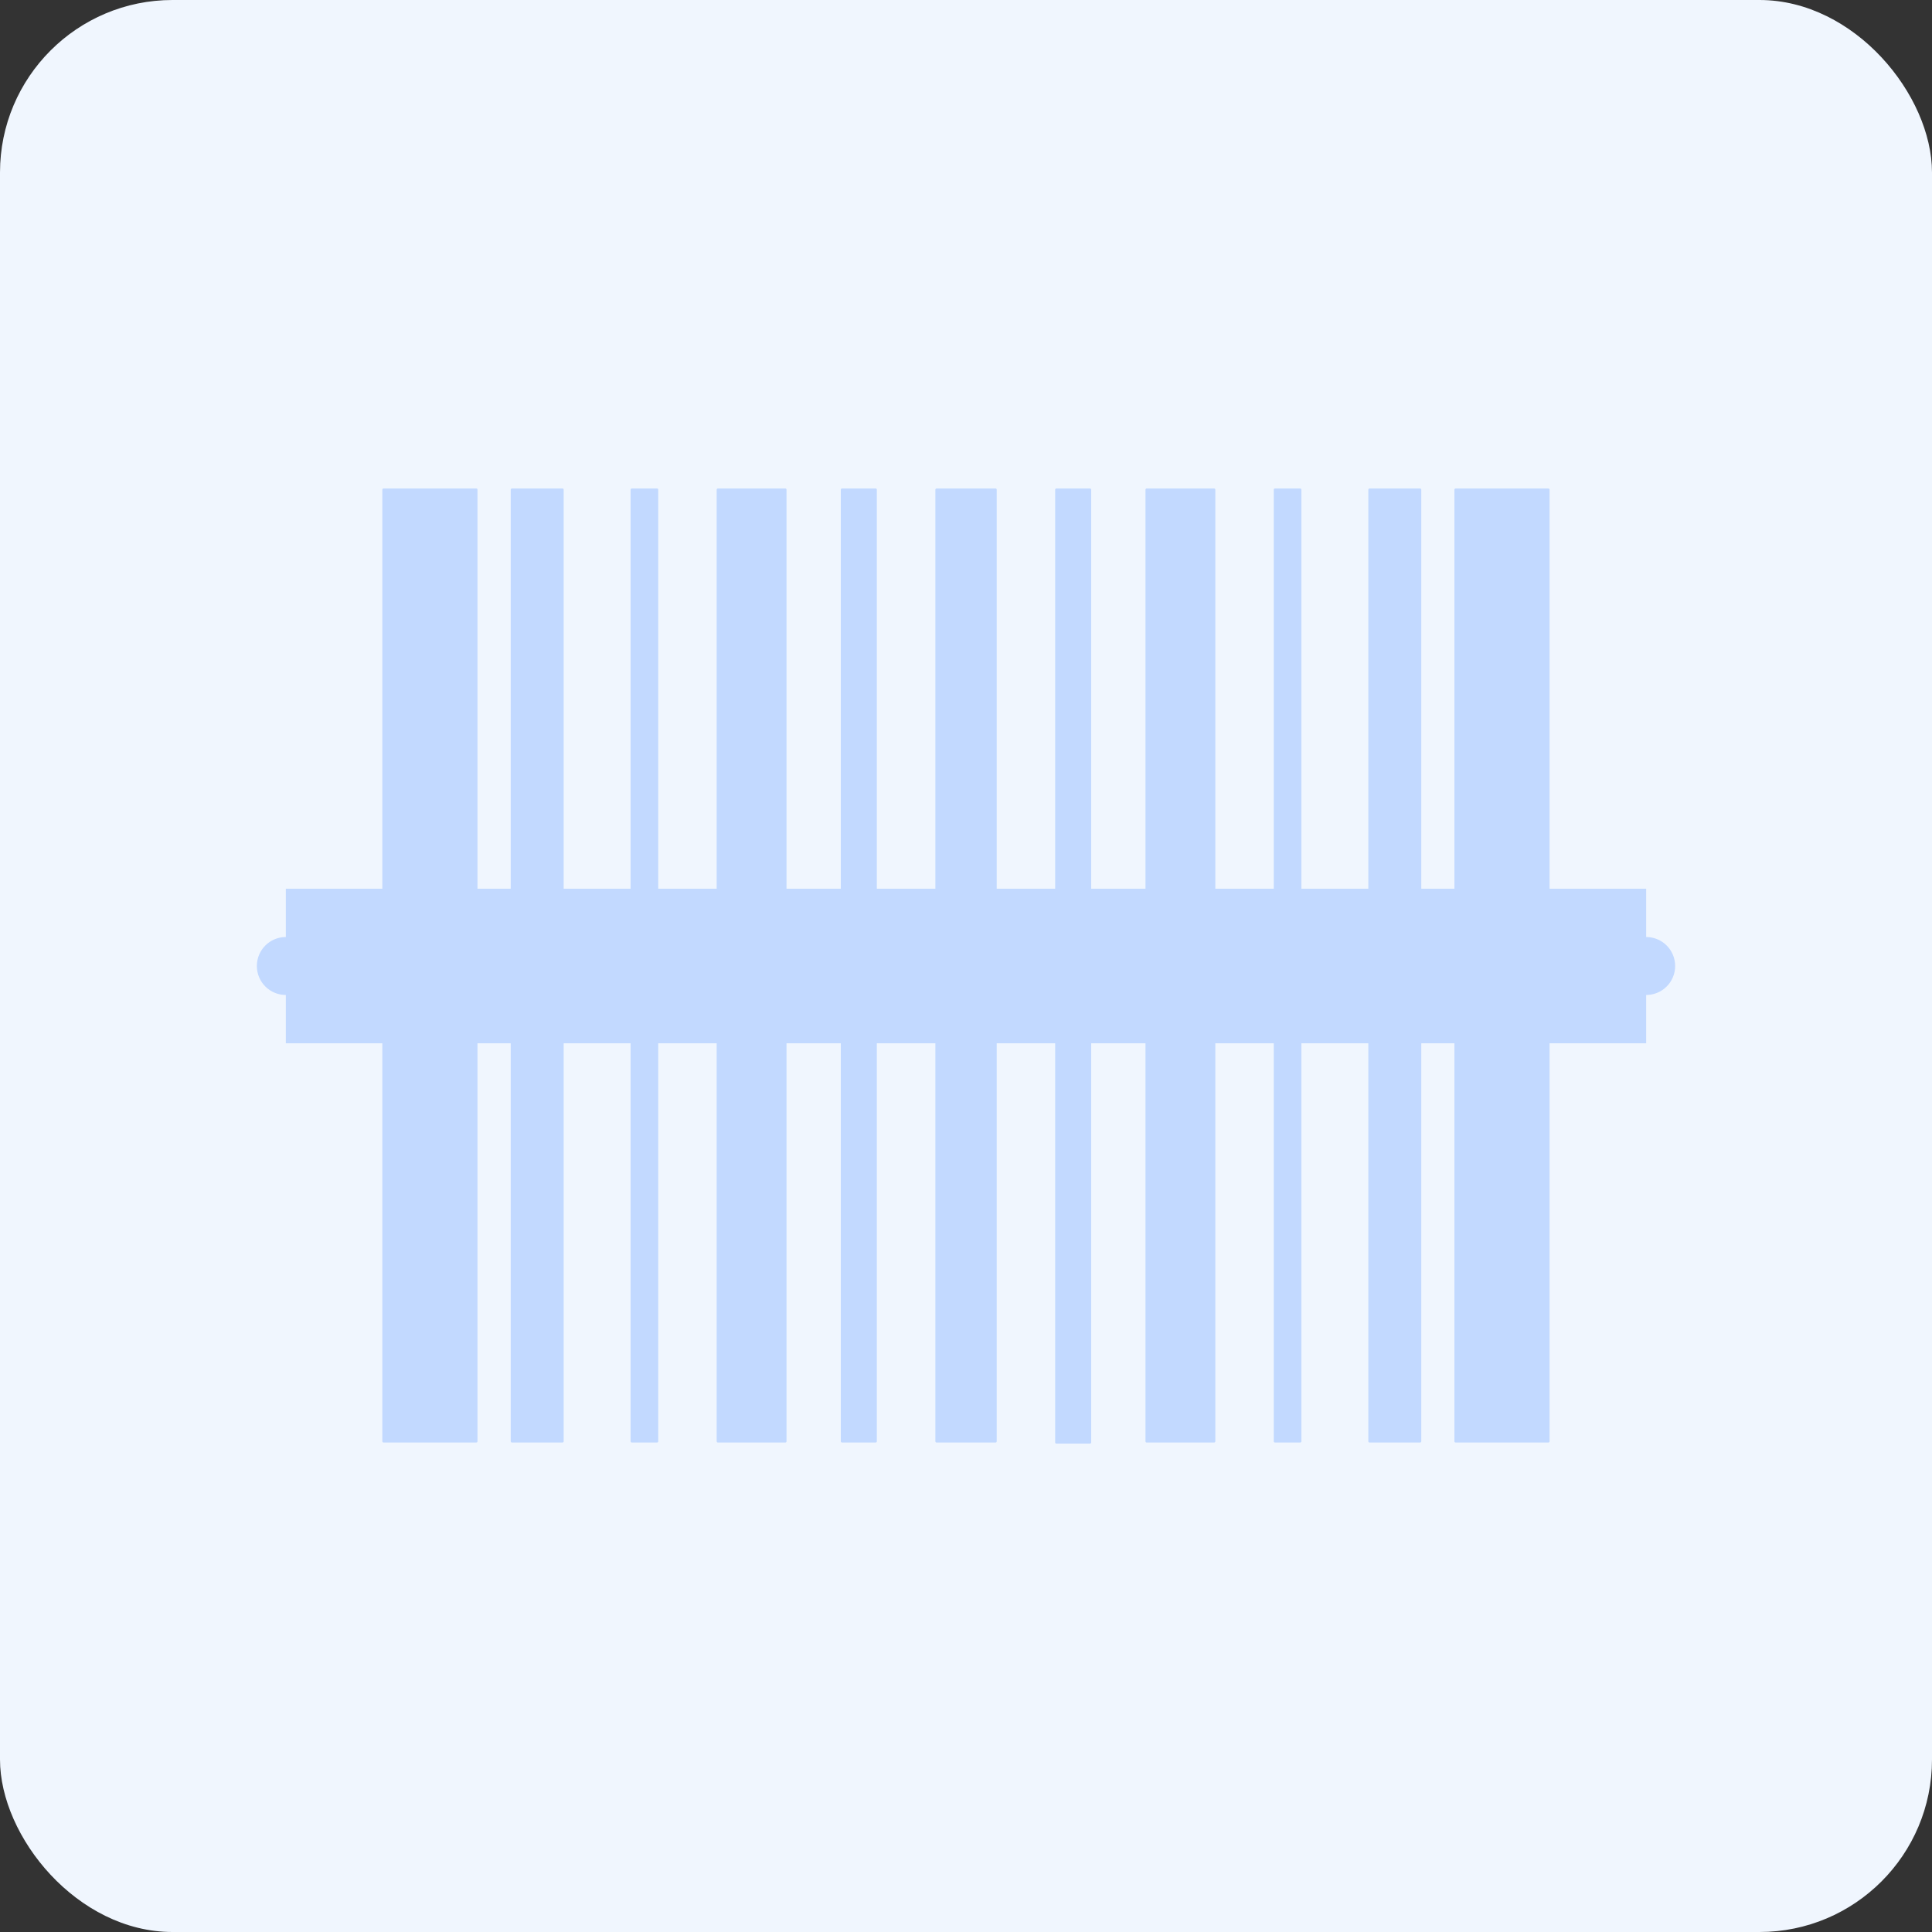 <?xml version="1.0" encoding="UTF-8"?><svg xmlns="http://www.w3.org/2000/svg" viewBox="0 0 200 200"><rect x="0" y="0" width="200" height="200" fill="#333333" stroke="none"/><defs><style>.cls-1{fill:#f0f6fe;}.cls-2{fill:#c2d9ff;}</style></defs><g id="Layer_3"><rect class="cls-1" width="200" height="200" rx="17.86" ry="17.86"/></g><g id="Icon"><g><g><rect class="cls-2" x="74.31" y="50.69" width="6.99" height="98.52"/><path class="cls-2" d="M81.3,149.33h-6.99c-.07,0-.12-.06-.12-.12V50.69c0-.07,.06-.12,.12-.12h6.99c.07,0,.12,.06,.12,.12v98.52c0,.07-.06,.12-.12,.12Zm-6.86-.25h6.74V50.81h-6.74v98.27Z"/></g><g><rect class="cls-2" x="65.4" y="50.69" width="2.62" height="98.52"/><path class="cls-2" d="M68.02,149.33h-2.62c-.07,0-.12-.06-.12-.12V50.69c0-.07,.06-.12,.12-.12h2.62c.07,0,.12,.06,.12,.12v98.52c0,.07-.06,.12-.12,.12Zm-2.49-.25h2.37V50.81h-2.37v98.27Z"/></g><g><rect class="cls-2" x="52.99" y="50.69" width="5.24" height="98.52"/><path class="cls-2" d="M58.23,149.33h-5.24c-.07,0-.12-.06-.12-.12V50.69c0-.07,.06-.12,.12-.12h5.24c.07,0,.12,.06,.12,.12v98.52c0,.07-.06,.12-.12,.12Zm-5.11-.25h4.99V50.81h-4.99v98.27Z"/></g><g><rect class="cls-2" x="39.71" y="50.69" width="9.61" height="98.52"/><path class="cls-2" d="M49.31,149.33h-9.61c-.07,0-.12-.06-.12-.12V50.69c0-.07,.06-.12,.12-.12h9.61c.07,0,.12,.06,.12,.12v98.52c0,.07-.06,.12-.12,.12Zm-9.48-.25h9.36V50.81h-9.36v98.27Z"/></g><g><rect class="cls-2" x="87.16" y="50.69" width="3.49" height="98.52"/><path class="cls-2" d="M90.65,149.33h-3.49c-.07,0-.12-.06-.12-.12V50.69c0-.07,.06-.12,.12-.12h3.49c.07,0,.12,.06,.12,.12v98.52c0,.07-.06,.12-.12,.12Zm-3.37-.25h3.24V50.81h-3.24v98.27Z"/></g><g><rect class="cls-2" x="96.94" y="50.69" width="6.11" height="98.52"/><path class="cls-2" d="M103.06,149.33h-6.11c-.07,0-.12-.06-.12-.12V50.69c0-.07,.06-.12,.12-.12h6.11c.07,0,.12,.06,.12,.12v98.52c0,.07-.06,.12-.12,.12Zm-5.99-.25h5.86V50.81h-5.86v98.27Z"/></g><g><rect class="cls-2" x="109.35" y="50.69" width="3.49" height="98.63"/><path class="cls-2" d="M112.84,149.44h-3.49c-.07,0-.12-.06-.12-.12V50.69c0-.07,.06-.12,.12-.12h3.49c.07,0,.12,.06,.12,.12v98.63c0,.07-.06,.12-.12,.12Zm-3.37-.25h3.24V50.81h-3.24v98.38Z"/></g><g><rect class="cls-2" x="118.7" y="50.69" width="6.99" height="98.52"/><path class="cls-2" d="M125.69,149.33h-6.99c-.07,0-.12-.06-.12-.12V50.69c0-.07,.06-.12,.12-.12h6.99c.07,0,.12,.06,.12,.12v98.52c0,.07-.06,.12-.12,.12Zm-6.86-.25h6.74V50.81h-6.74v98.27Z"/></g><g><rect class="cls-2" x="131.98" y="50.69" width="2.62" height="98.52"/><path class="cls-2" d="M134.6,149.33h-2.62c-.07,0-.12-.06-.12-.12V50.69c0-.07,.06-.12,.12-.12h2.62c.07,0,.12,.06,.12,.12v98.52c0,.07-.06,.12-.12,.12Zm-2.49-.25h2.37V50.81h-2.37v98.27Z"/></g><g><rect class="cls-2" x="141.77" y="50.69" width="5.24" height="98.52"/><path class="cls-2" d="M147.01,149.33h-5.24c-.07,0-.12-.06-.12-.12V50.69c0-.07,.06-.12,.12-.12h5.24c.07,0,.12,.06,.12,.12v98.52c0,.07-.06,.12-.12,.12Zm-5.11-.25h4.99V50.81h-4.99v98.27Z"/></g><g><rect class="cls-2" x="150.69" y="50.69" width="9.61" height="98.52"/><path class="cls-2" d="M160.29,149.33h-9.61c-.07,0-.12-.06-.12-.12V50.69c0-.07,.06-.12,.12-.12h9.61c.07,0,.12,.06,.12,.12v98.52c0,.07-.06,.12-.12,.12Zm-9.48-.25h9.36V50.81h-9.36v98.27Z"/></g></g><rect class="cls-2" x="29.59" y="92" width="140.82" height="16"/><path class="cls-2" d="M170.41,103H29.59c-1.66,0-3-1.34-3-3s1.34-3,3-3H170.41c1.66,0,3,1.34,3,3s-1.34,3-3,3Z"/></g></svg>